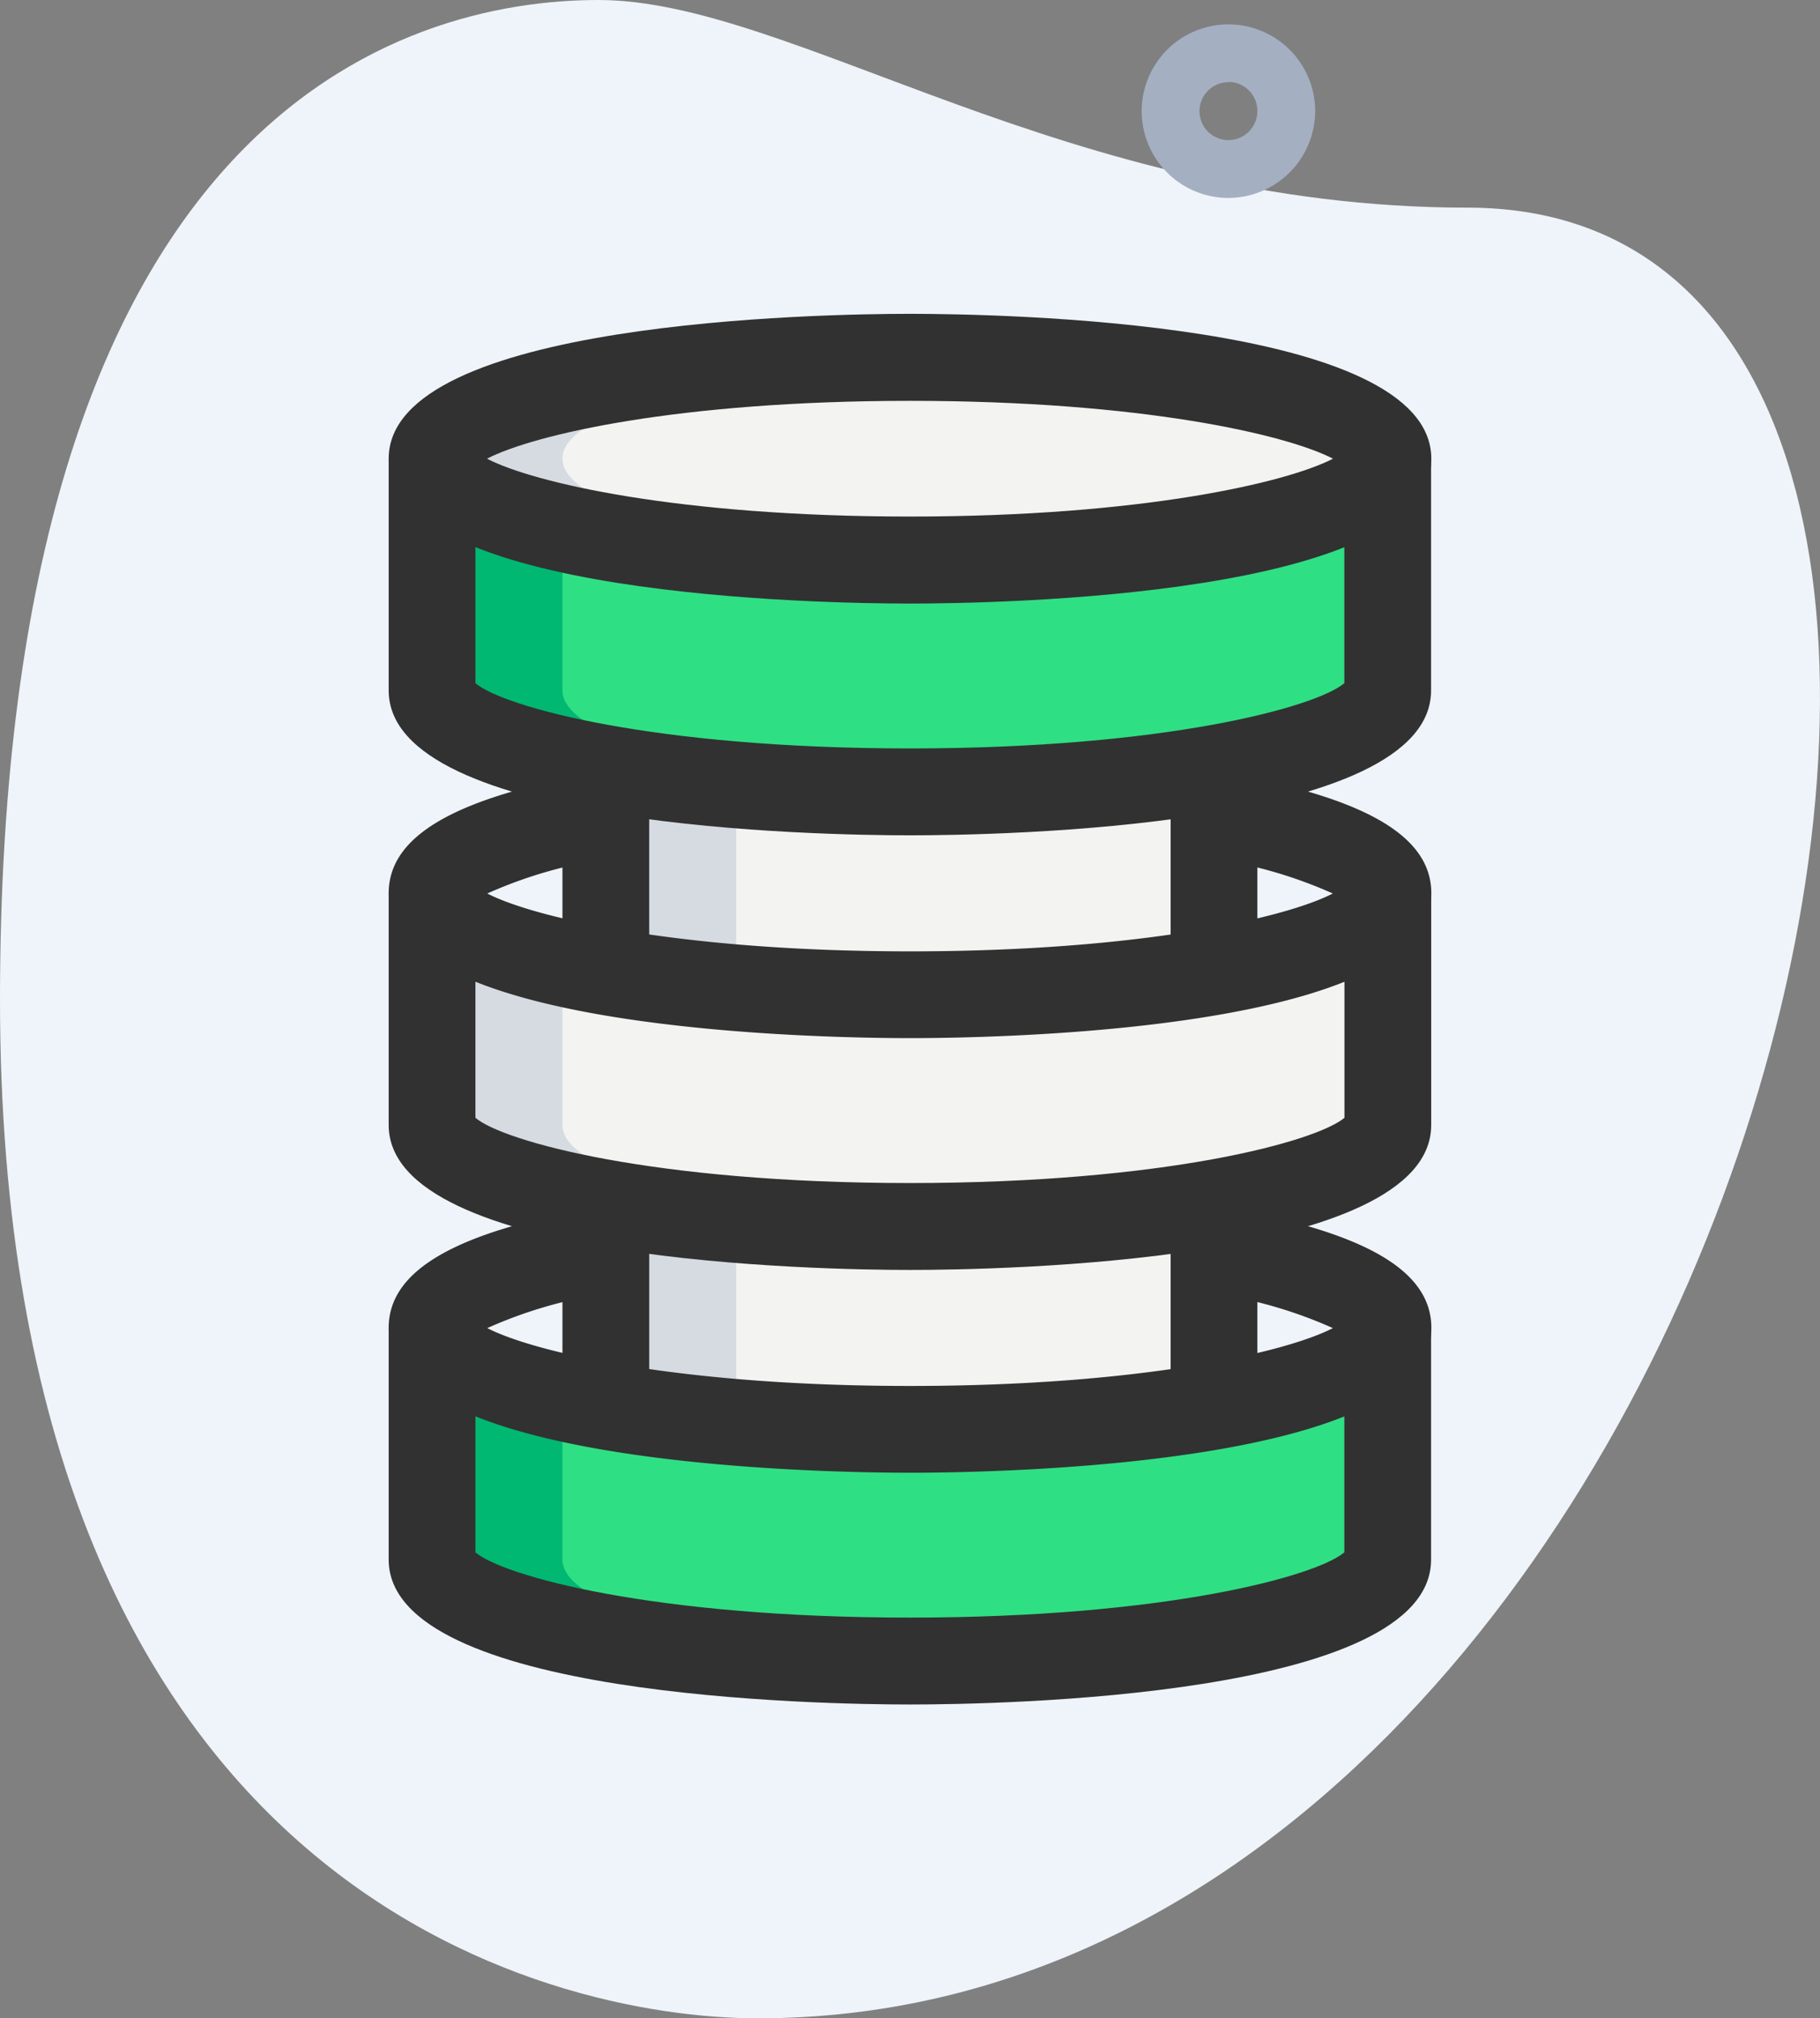 <svg xmlns="http://www.w3.org/2000/svg" width="44.062" height="48.846" viewBox="0 0 44.062 48.846">
  <rect x="0" y="0" width="44.062" height="48.846" fill="#808080" stroke="none"/>
  <g id="server4" transform="translate(-2.29 -0.584)">
    <path id="Path_2446" data-name="Path 2446" d="M37.816,5.609c-9.7,0-16.361-5.025-21.035-5.025S2.29,3.271,2.29,24.773,15.5,49.43,20.637,49.43C44.711,49.432,54.994,5.609,37.816,5.609Z" transform="translate(0 0)" fill="#eef4f9"/>
    <path id="Path_2447" data-name="Path 2447" d="M24.1,5.207a2.1,2.1,0,1,1,2.1-2.1A2.106,2.106,0,0,1,24.1,5.207Zm0-2.8a.7.7,0,1,0,.7.7A.7.7,0,0,0,24.1,2.4Z" transform="translate(7.93 0.167)" fill="#a4afc1"/>
    <path id="Path_2448" data-name="Path 2448" d="M32.889,23.5v5.609c0,1.355-5.18,2.454-11.569,2.454S9.75,30.464,9.75,29.109V23.5c0,1.36,5.175,2.454,11.569,2.454S32.889,24.86,32.889,23.5Z" transform="translate(3.001 9.22)" fill="#2fdf84"/>
    <path id="Path_2449" data-name="Path 2449" d="M27.475,13v6.1a44.1,44.1,0,0,1-7.362.561A44.1,44.1,0,0,1,12.75,19.1V13Z" transform="translate(4.209 4.995)" fill="#f3f3f1"/>
    <path id="Path_2450" data-name="Path 2450" d="M27.475,20.5v6.1a44.1,44.1,0,0,1-7.362.561A44.1,44.1,0,0,1,12.75,26.6V20.5Z" transform="translate(4.209 8.013)" fill="#f3f3f1"/>
    <path id="Path_2451" data-name="Path 2451" d="M9.75,8.5v5.609c0,1.355,5.18,2.454,11.569,2.454s11.569-1.1,11.569-2.454V8.5Z" transform="translate(3.001 3.185)" fill="#2fdf84"/>
    <ellipse id="Ellipse_180" data-name="Ellipse 180" cx="11.569" cy="2.454" rx="11.569" ry="2.454" transform="translate(12.751 9.231)" fill="#f3f3f1"/>
    <path id="Path_2452" data-name="Path 2452" d="M32.889,16v5.609c0,1.355-5.18,2.454-11.569,2.454S9.75,22.964,9.75,21.609V16c0,1.36,5.175,2.454,11.569,2.454S32.889,17.36,32.889,16Z" transform="translate(3.001 6.203)" fill="#f3f3f1"/>
    <g id="Group_1385" data-name="Group 1385" transform="translate(12.751 9.231)">
      <path id="Path_2453" data-name="Path 2453" d="M15.905,18.9V14.2l-3.155-.7v5.4a44.1,44.1,0,0,0,7.362.561c.54,0,1.059-.014,1.578-.029A41.465,41.465,0,0,1,15.905,18.9Z" transform="translate(-8.543 -4.034)" fill="#d5dbe1"/>
      <path id="Path_2454" data-name="Path 2454" d="M15.905,26.3V21.951l-3.155-.7V26.3a44.1,44.1,0,0,0,7.362.561c.54,0,1.059-.014,1.578-.029A41.465,41.465,0,0,1,15.905,26.3Z" transform="translate(-8.543 -0.916)" fill="#d5dbe1"/>
      <path id="Path_2455" data-name="Path 2455" d="M12.905,9.2c0-1.241,4.35-2.265,9.992-2.429-.517-.015-1.041-.025-1.578-.025C14.93,6.75,9.75,7.849,9.75,9.2s5.18,2.454,11.569,2.454c.537,0,1.06-.01,1.578-.025C17.255,11.469,12.905,10.445,12.905,9.2Z" transform="translate(-9.75 -6.75)" fill="#d5dbe1"/>
      <path id="Path_2456" data-name="Path 2456" d="M12.905,21.609V17.683C10.953,17.244,9.75,16.653,9.75,16v5.609c0,1.355,5.18,2.454,11.569,2.454.537,0,1.06-.01,1.578-.025C17.255,23.874,12.905,22.85,12.905,21.609Z" transform="translate(-9.75 -3.028)" fill="#d5dbe1"/>
    </g>
    <path id="Path_2457" data-name="Path 2457" d="M12.905,29.109V25.183C10.953,24.744,9.75,24.153,9.75,23.5v5.609c0,1.355,5.18,2.454,11.569,2.454.537,0,1.06-.01,1.578-.025C17.255,31.374,12.905,30.35,12.905,29.109Z" transform="translate(3.001 9.22)" fill="#00b871"/>
    <path id="Path_2458" data-name="Path 2458" d="M12.905,14.109V10.253L9.75,8.5v5.609c0,1.355,5.18,2.454,11.569,2.454.537,0,1.06-.01,1.578-.025C17.255,16.374,12.905,15.35,12.905,14.109Z" transform="translate(3.001 3.185)" fill="#00b871"/>
    <path id="Path_2459" data-name="Path 2459" d="M21.621,13.012C19.513,13.012,9,12.842,9,9.506S19.513,6,21.621,6s12.621.17,12.621,3.506S23.729,13.012,21.621,13.012ZM11.38,9.506c1.119.581,4.629,1.4,10.241,1.4s9.121-.822,10.241-1.4c-1.119-.581-4.629-1.4-10.241-1.4S12.5,8.925,11.38,9.506Z" transform="translate(2.7 2.179)" fill="#313131"/>
    <path id="Path_2460" data-name="Path 2460" d="M21.621,20.346C19.513,20.346,9,20.177,9,16.84c0-1.393,1.613-2.324,5.078-2.929l.363,2.073a10.943,10.943,0,0,0-3.054.862c1.122.579,4.626,1.4,10.234,1.4s9.112-.818,10.236-1.4a10.943,10.943,0,0,0-3.054-.862l.363-2.073c3.464.606,5.076,1.537,5.076,2.929C34.242,20.177,23.729,20.346,21.621,20.346Z" transform="translate(2.7 5.362)" fill="#313131"/>
    <path id="Path_2461" data-name="Path 2461" d="M21.621,17.615C19.513,17.615,9,17.446,9,14.109V8.5h2.1v5.433c.672.572,4.307,1.579,10.518,1.579s9.846-1.007,10.518-1.579V8.5h2.1v5.609C34.242,17.446,23.729,17.615,21.621,17.615Z" transform="translate(2.7 3.185)" fill="#313131"/>
    <path id="Path_2462" data-name="Path 2462" d="M12,21.52h2.1v4.207H12Z" transform="translate(3.907 8.423)" fill="#313131"/>
    <path id="Path_2463" data-name="Path 2463" d="M22.5,21.52h2.1v4.207H22.5Z" transform="translate(8.131 8.423)" fill="#313131"/>
    <path id="Path_2464" data-name="Path 2464" d="M12,14.02h2.1v4.207H12Z" transform="translate(3.907 5.406)" fill="#313131"/>
    <path id="Path_2465" data-name="Path 2465" d="M22.5,14.02h2.1v3.856H22.5Z" transform="translate(8.131 5.406)" fill="#313131"/>
    <path id="Path_2466" data-name="Path 2466" d="M21.621,25.115C19.513,25.115,9,24.946,9,21.609V16h2.1v5.433c.672.572,4.307,1.579,10.518,1.579S31.467,22,32.139,21.433V16h2.1v5.609C34.242,24.946,23.729,25.115,21.621,25.115Z" transform="translate(2.7 6.203)" fill="#313131"/>
    <path id="Path_2467" data-name="Path 2467" d="M21.621,27.846C19.513,27.846,9,27.677,9,24.34c0-1.393,1.613-2.324,5.078-2.929l.363,2.073a10.943,10.943,0,0,0-3.054.862c1.123.579,4.628,1.4,10.236,1.4s9.112-.818,10.236-1.4a10.943,10.943,0,0,0-3.054-.862l.363-2.073c3.462.606,5.075,1.537,5.075,2.929C34.242,27.677,23.729,27.846,21.621,27.846Z" transform="translate(2.7 8.38)" fill="#313131"/>
    <path id="Path_2468" data-name="Path 2468" d="M21.621,32.615C19.513,32.615,9,32.446,9,29.109V23.5h2.1v5.433c.672.572,4.307,1.579,10.518,1.579s9.846-1.007,10.518-1.579V23.5h2.1v5.609C34.242,32.446,23.729,32.615,21.621,32.615Z" transform="translate(2.7 9.22)" fill="#313131"/>
  </g>
</svg>
